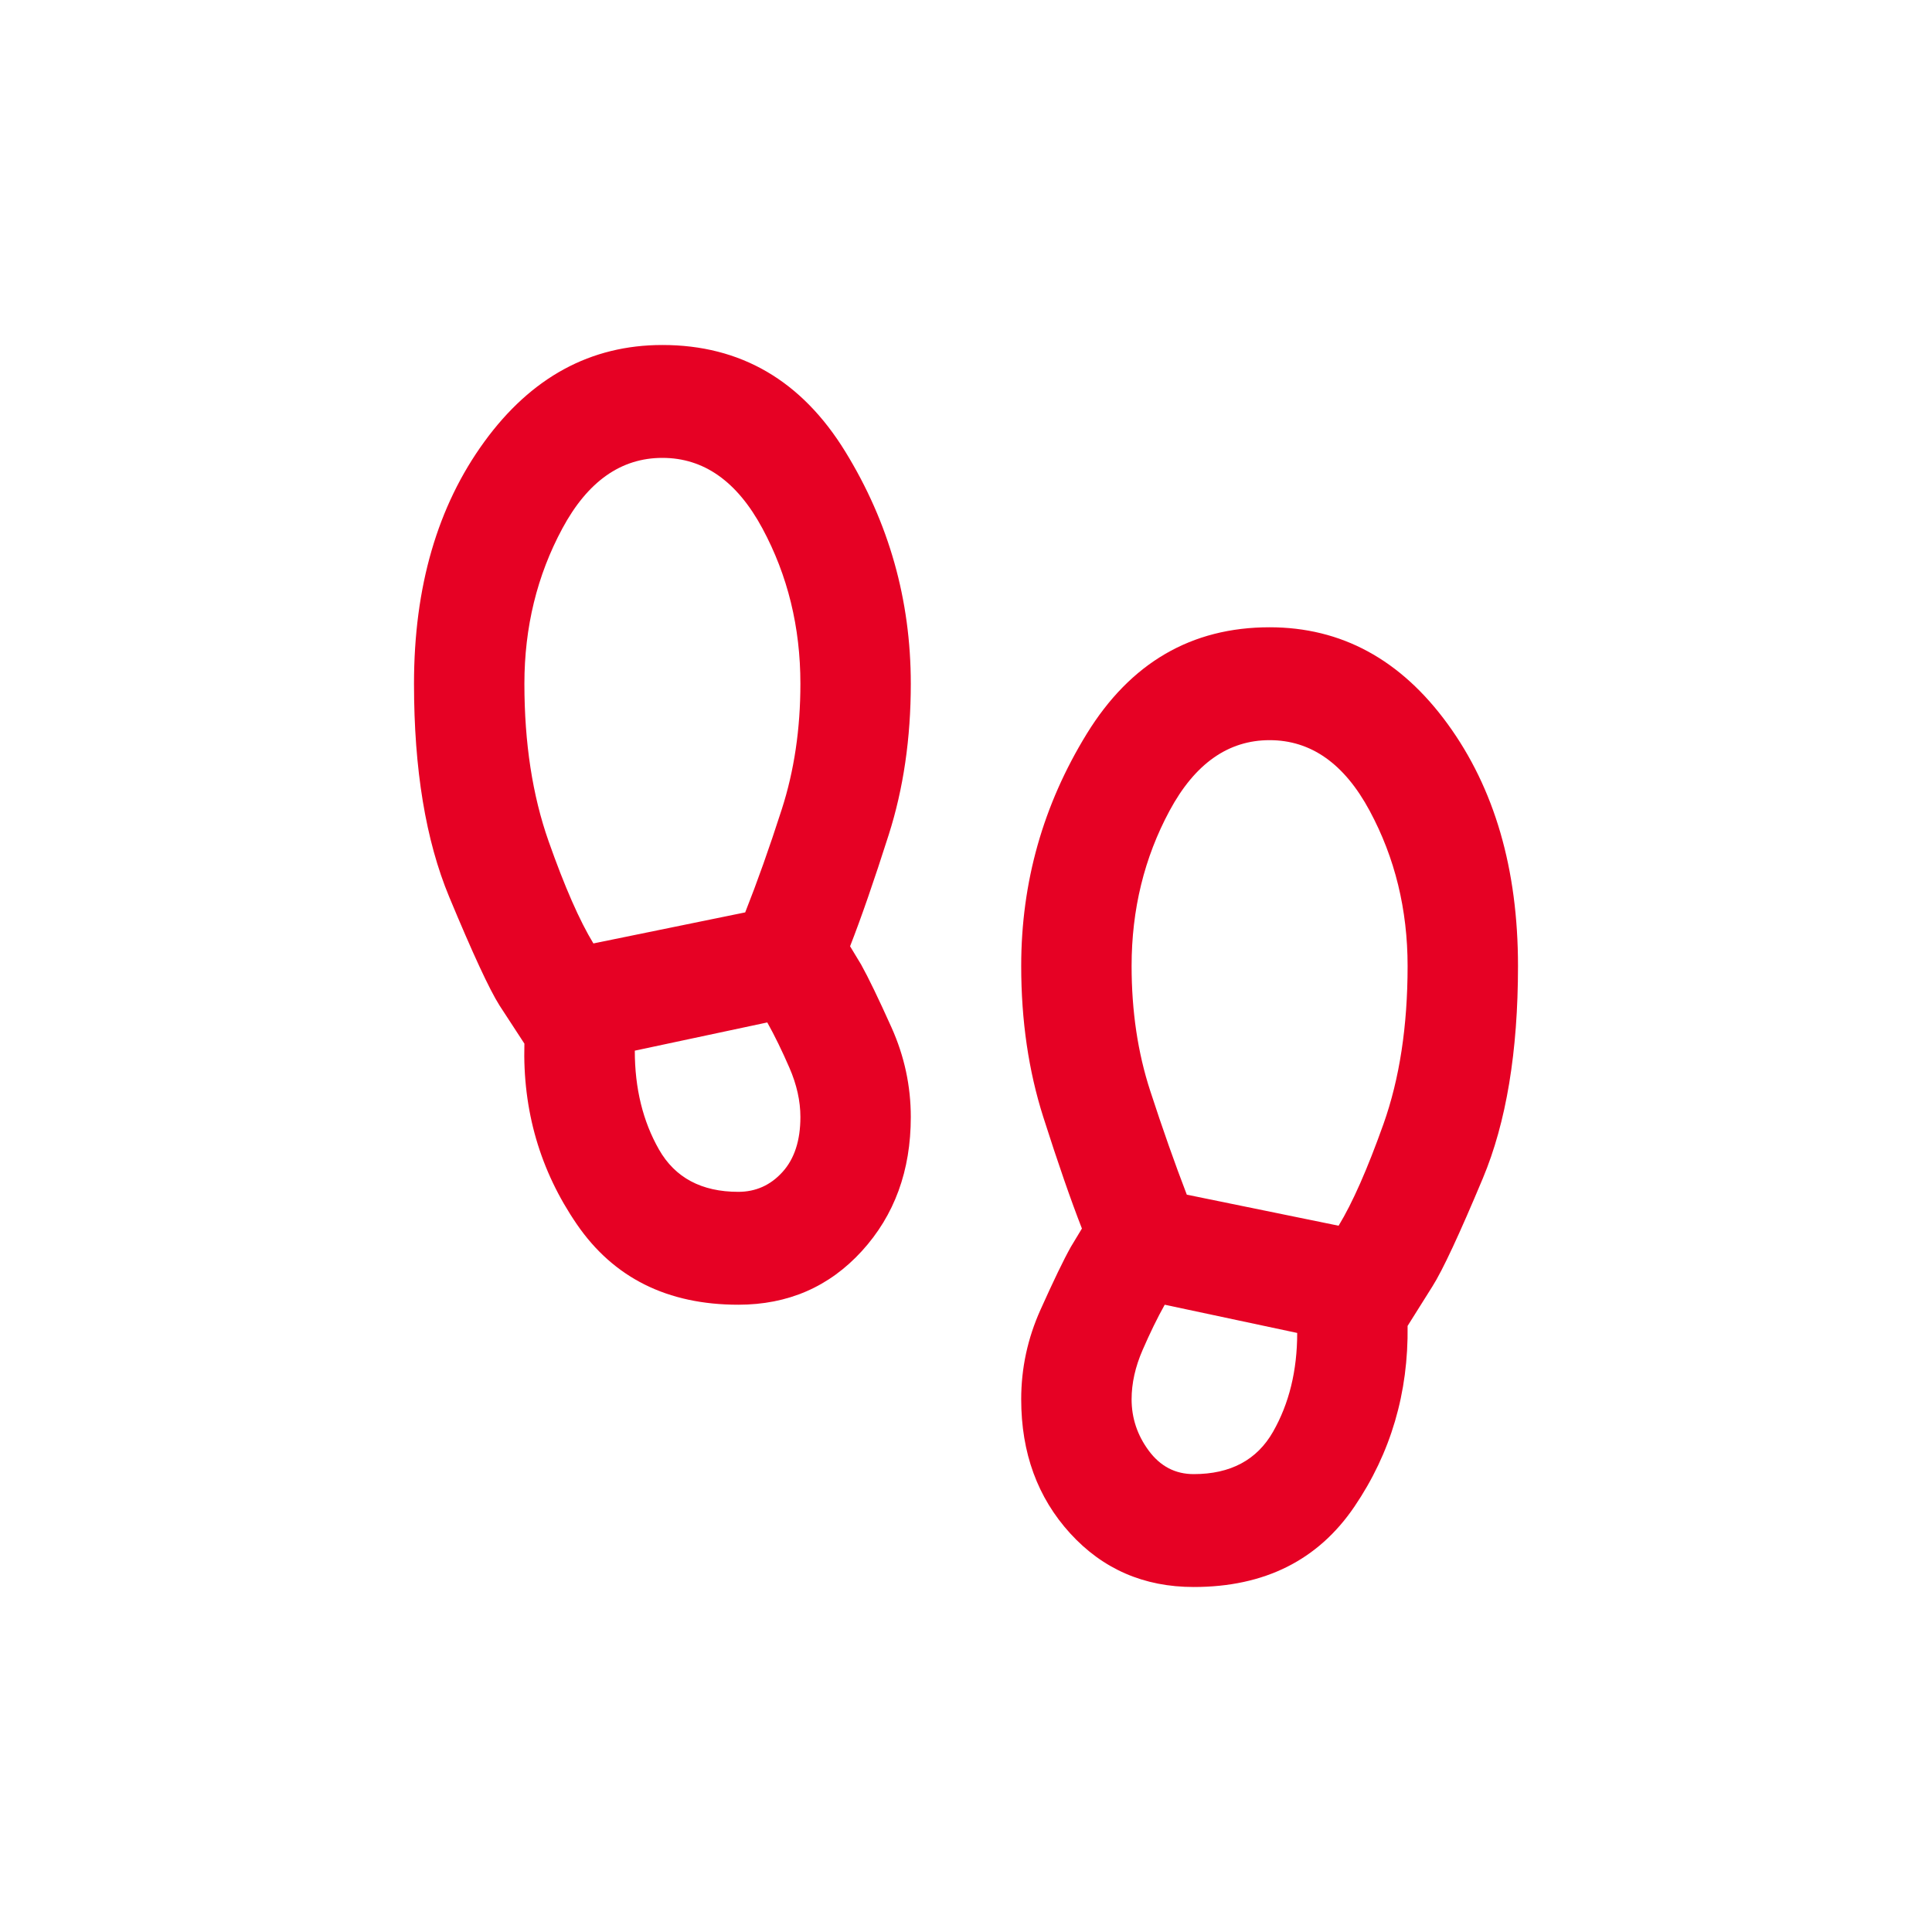 <svg width="28" height="28" viewBox="0 0 28 28" fill="none" xmlns="http://www.w3.org/2000/svg">
<mask id="mask0_1688_985" style="mask-type:alpha" maskUnits="userSpaceOnUse" x="2" y="2" width="24" height="24">
<rect x="2" y="2" width="24" height="24" fill="#D9D9D9"/>
</mask>
<g mask="url(#mask0_1688_985)">
<path d="M9.6 6.636C9 6.636 8.517 6.977 8.15 7.659C7.783 8.341 7.6 9.091 7.6 9.909C7.6 10.768 7.717 11.528 7.95 12.19C8.183 12.851 8.4 13.345 8.6 13.673L10.8 13.223C10.973 12.786 11.15 12.289 11.33 11.729C11.51 11.171 11.6 10.564 11.6 9.909C11.6 9.091 11.417 8.341 11.05 7.659C10.683 6.977 10.2 6.636 9.6 6.636ZM10.7 17.273C10.953 17.273 11.167 17.177 11.34 16.986C11.513 16.796 11.6 16.529 11.6 16.189C11.6 15.957 11.547 15.718 11.44 15.473C11.333 15.227 11.227 15.009 11.12 14.818L9.2 15.227C9.2 15.773 9.317 16.25 9.55 16.659C9.783 17.068 10.167 17.273 10.7 17.273ZM18.4 10.727C17.8 10.727 17.317 11.068 16.95 11.75C16.583 12.432 16.4 13.182 16.4 14C16.4 14.655 16.49 15.258 16.67 15.81C16.85 16.363 17.027 16.864 17.2 17.314L19.4 17.764C19.6 17.436 19.817 16.945 20.05 16.291C20.283 15.636 20.4 14.873 20.4 14C20.4 13.182 20.217 12.432 19.85 11.75C19.483 11.068 19 10.727 18.4 10.727ZM17.3 21.364C17.833 21.364 18.217 21.159 18.45 20.75C18.683 20.341 18.8 19.864 18.8 19.318L16.88 18.909C16.773 19.1 16.667 19.318 16.56 19.564C16.453 19.809 16.4 20.048 16.4 20.279C16.4 20.552 16.483 20.801 16.65 21.026C16.817 21.251 17.033 21.364 17.3 21.364ZM10.7 18.909C9.673 18.909 8.893 18.52 8.36 17.743C7.827 16.966 7.573 16.093 7.6 15.125L7.24 14.573C7.093 14.341 6.85 13.816 6.51 12.998C6.17 12.18 6 11.15 6 9.909C6 8.505 6.34 7.335 7.02 6.401C7.7 5.467 8.56 5 9.6 5C10.733 5 11.617 5.515 12.25 6.544C12.883 7.574 13.2 8.695 13.2 9.909C13.2 10.7 13.093 11.43 12.88 12.098C12.667 12.766 12.48 13.305 12.32 13.714L12.48 13.979C12.587 14.171 12.733 14.474 12.92 14.89C13.107 15.306 13.2 15.739 13.2 16.189C13.2 16.966 12.963 17.614 12.49 18.132C12.017 18.65 11.42 18.909 10.7 18.909ZM17.3 23C16.58 23 15.983 22.741 15.51 22.223C15.037 21.704 14.8 21.057 14.8 20.279C14.8 19.829 14.893 19.397 15.08 18.981C15.267 18.565 15.413 18.261 15.52 18.07L15.68 17.805C15.52 17.395 15.333 16.857 15.12 16.189C14.907 15.521 14.8 14.791 14.8 14C14.8 12.786 15.117 11.665 15.75 10.635C16.383 9.606 17.267 9.091 18.4 9.091C19.44 9.091 20.3 9.558 20.98 10.492C21.66 11.426 22 12.595 22 14C22 15.241 21.83 16.267 21.49 17.078C21.15 17.89 20.907 18.411 20.76 18.643L20.4 19.216C20.413 20.184 20.157 21.057 19.63 21.834C19.103 22.611 18.327 23 17.3 23Z" fill="#E60124"/>
</g>
</svg>

